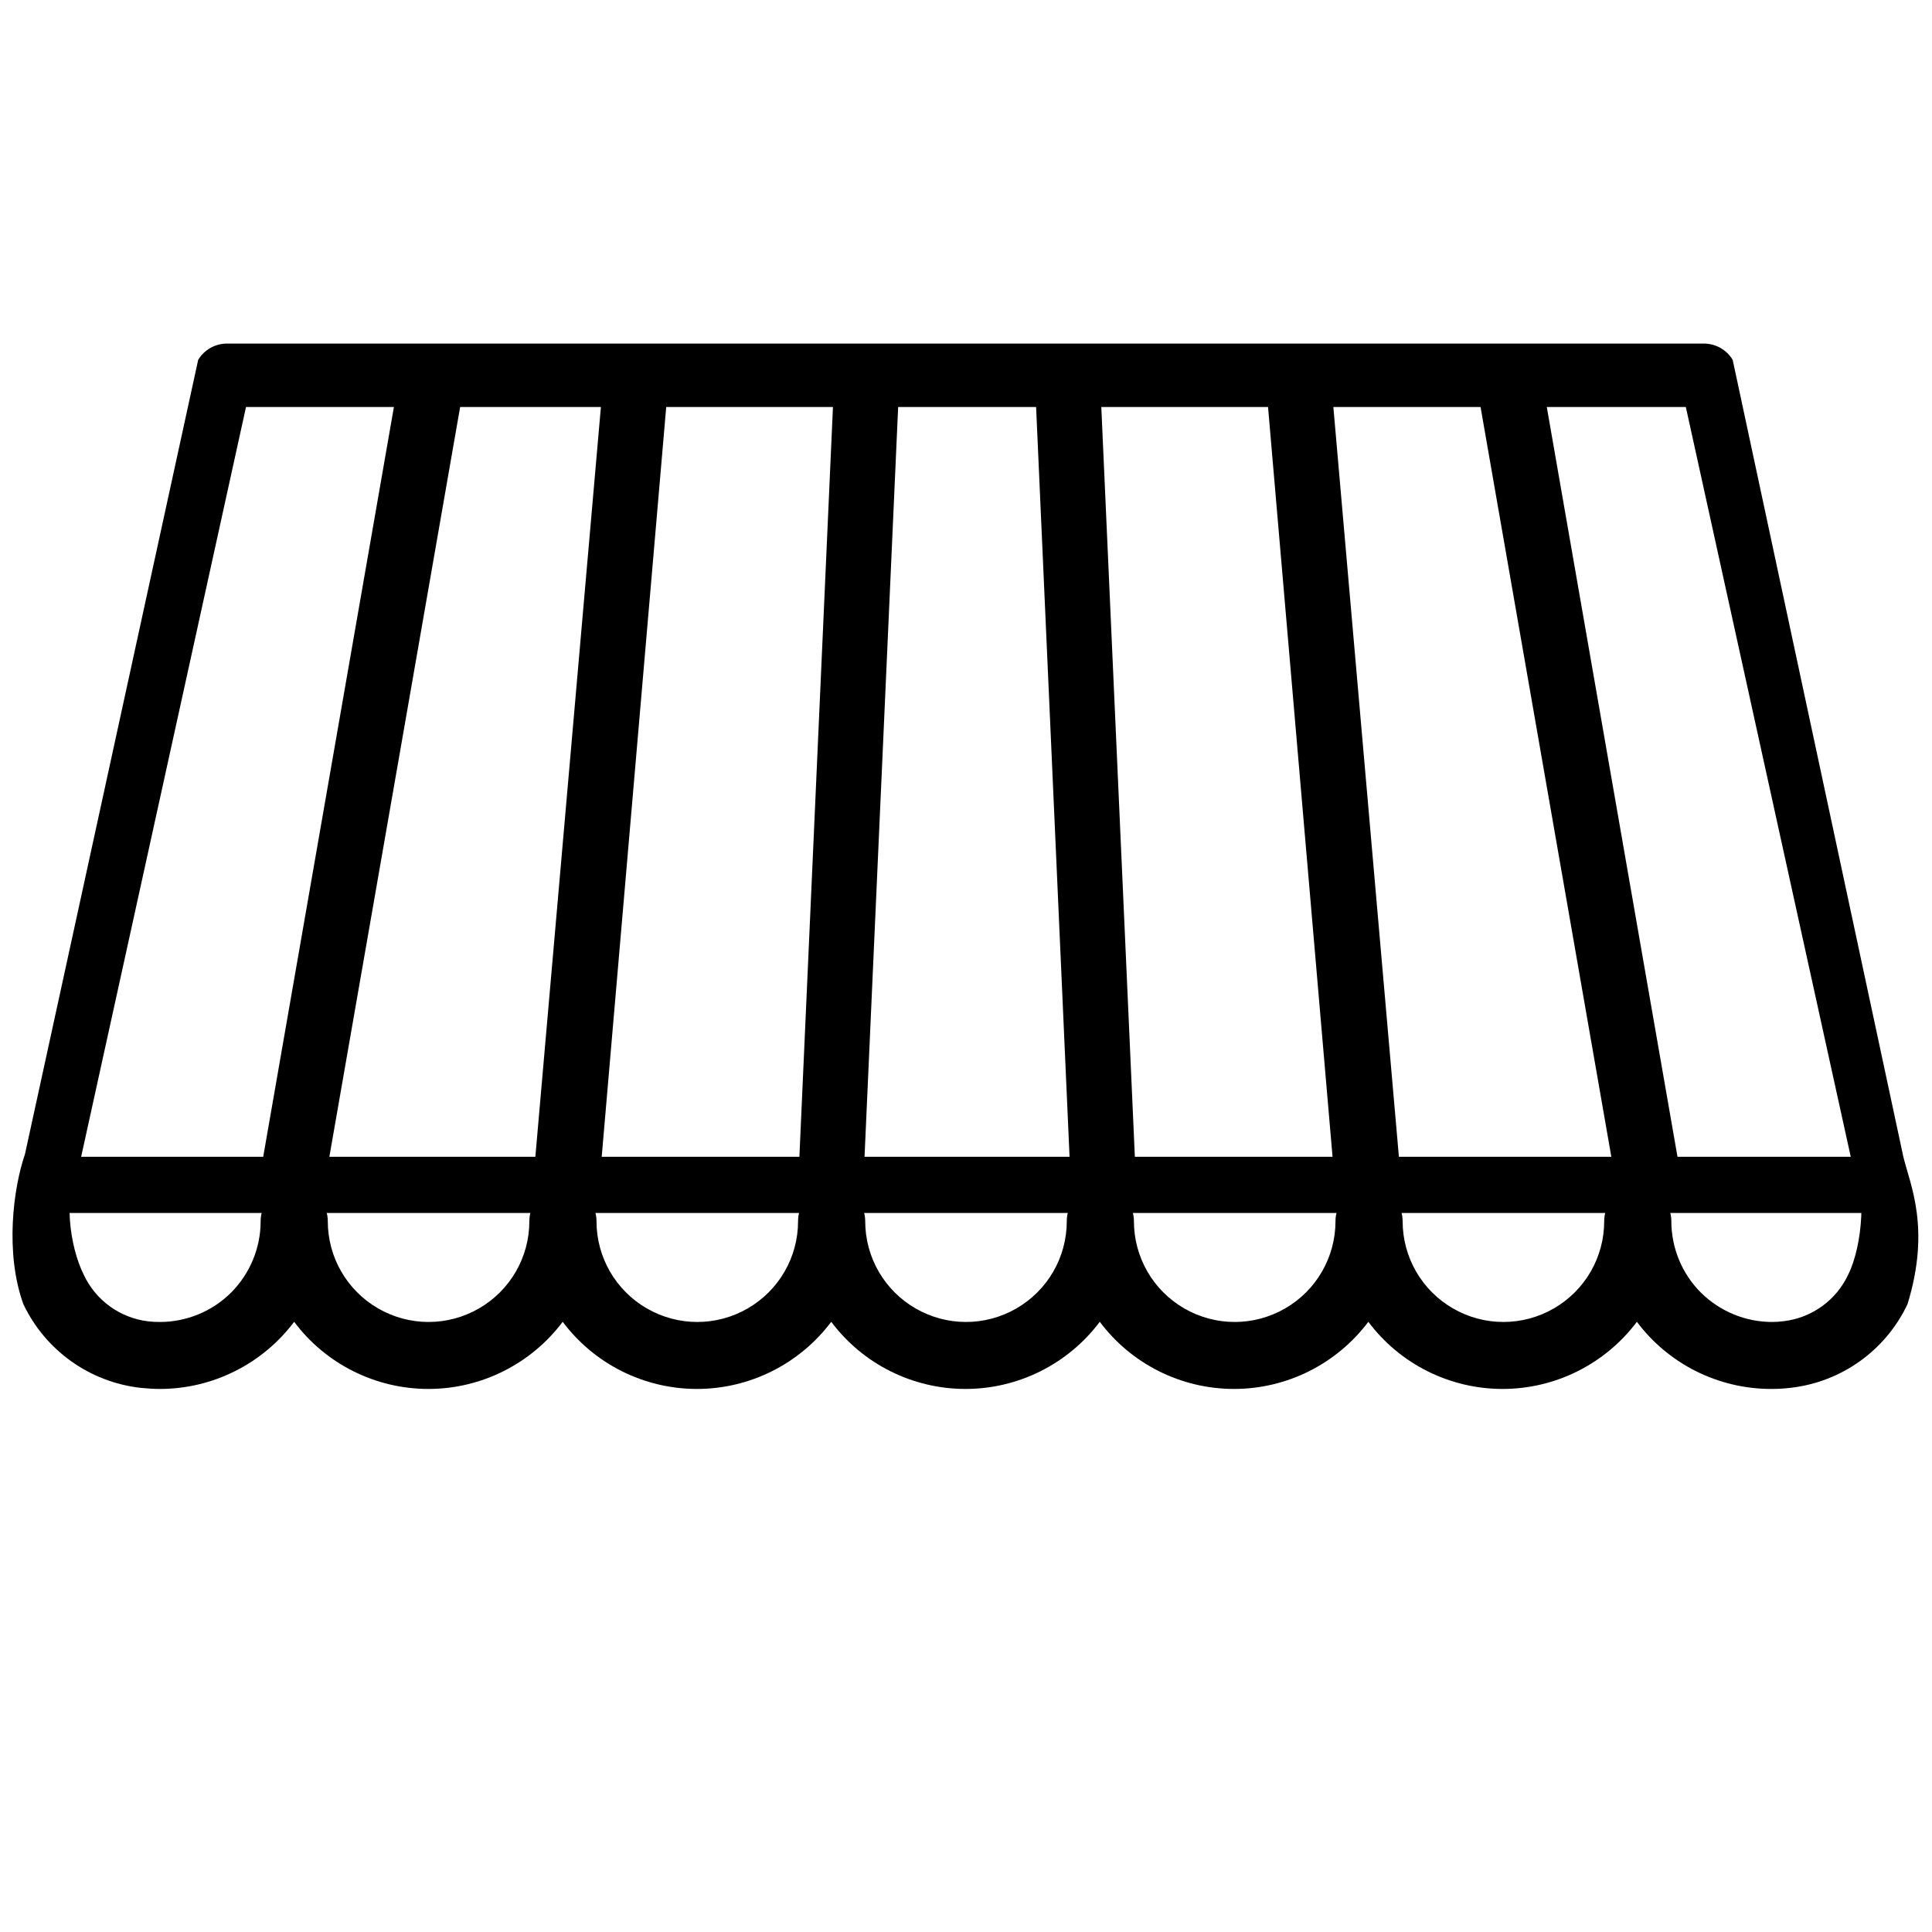 <?xml version="1.0" encoding="utf-8"?>
<!-- Generator: Adobe Illustrator 27.7.0, SVG Export Plug-In . SVG Version: 6.00 Build 0)  -->
<svg version="1.1" id="Calque_1" xmlns="http://www.w3.org/2000/svg" xmlns:xlink="http://www.w3.org/1999/xlink" x="0px" y="0px"
	 viewBox="0 0 1200 1200" style="enable-background:new 0 0 1200 1200;" xml:space="preserve">
<path d="M87.2,862c4,0.4,8.1,0.7,12.1,0.7c32.8,0,63.7-15.5,83.4-41.7c19.7,26.3,50.6,41.7,83.4,41.7s63.7-15.5,83.4-41.7
	c19.7,26.3,50.6,41.7,83.4,41.7s63.7-15.5,83.4-41.7c19.7,26.3,50.6,41.7,83.4,41.7s63.7-15.5,83.4-41.7
	c19.7,26.3,50.6,41.7,83.4,41.7s63.7-15.5,83.4-41.7c19.7,26.3,50.6,41.7,83.4,41.7s63.7-15.5,83.4-41.7
	c19.7,26.3,50.6,41.7,83.4,41.7c4.1,0,8.1-0.2,12.1-0.7c31.6-3.6,59.1-23.3,72.6-52c14.5-47.2,1.6-74.1-2.6-91.5l-106-495
	c-3.8-6.3-10.6-10.1-17.9-10.1H141c-7.3,0-14.1,3.8-17.9,10.1L15.5,716.9c-7.3,21.2-12.5,61.3-1,93.1
	C28.1,838.7,55.6,858.4,87.2,862L87.2,862z M50.4,718.5l102.4-465.7h894.3l102.7,466.9c10.2,17.2,7.1,54-1.8,71.9
	c-7.4,15.9-22.5,26.9-40,29c-2.4,0.3-4.9,0.5-7.3,0.5c-16.6,0-32.5-6.6-44.3-18.3c-11.7-11.7-18.3-27.7-18.3-44.3
	c0-7.5-4-14.3-10.4-18.1c-6.5-3.7-14.4-3.7-20.9,0c-6.5,3.7-10.4,10.6-10.4,18.1c0,22.4-11.9,43-31.3,54.2
	c-19.4,11.2-43.2,11.2-62.6,0c-19.4-11.2-31.3-31.8-31.3-54.2c0-7.5-4-14.3-10.4-18.1c-6.5-3.7-14.4-3.7-20.9,0
	c-6.5,3.7-10.4,10.6-10.4,18.1c0,22.4-11.9,43-31.3,54.2c-19.4,11.2-43.2,11.2-62.6,0c-19.4-11.2-31.3-31.8-31.3-54.2
	c0-7.5-4-14.3-10.4-18.1c-6.5-3.7-14.4-3.7-20.9,0c-6.5,3.7-10.4,10.6-10.4,18.1c0,22.4-11.9,43-31.3,54.2
	c-19.4,11.2-43.2,11.2-62.6,0c-19.4-11.2-31.3-31.8-31.3-54.2c0-7.5-4-14.3-10.4-18.1c-6.5-3.7-14.4-3.7-20.9,0
	c-6.5,3.7-10.4,10.6-10.4,18.1c0,22.4-11.9,43-31.3,54.2c-19.4,11.2-43.2,11.2-62.6,0c-19.4-11.2-31.3-31.8-31.3-54.2
	c0-7.5-4-14.3-10.4-18.1c-6.5-3.7-14.4-3.7-20.9,0c-6.5,3.7-10.4,10.6-10.4,18.1c0,22.4-11.9,43-31.3,54.2
	c-19.4,11.2-43.2,11.2-62.6,0c-19.4-11.2-31.3-31.8-31.3-54.2c0-7.5-4-14.3-10.4-18.1c-6.5-3.7-14.4-3.7-20.9,0
	c-6.5,3.7-10.4,10.6-10.4,18.1c0,16.6-6.6,32.5-18.3,44.3c-11.7,11.7-27.7,18.3-44.3,18.3c-2.4,0-4.9-0.1-7.3-0.4
	c-17.5-2.1-32.6-13.1-40-29c-8.9-17.9-13-50.1-2.8-67.3L50.4,718.5z"/>
<rect x="24.4" y="718.5" width="1145.6" height="34.9"/>
<polygon points="664.7,727 643.3,247.4 683.8,247.4 705.1,723.4 "/>
<polygon points="828.4,727 787.5,251.6 827.7,247.4 869.3,723.3 "/>
<polygon points="1001,719.5 918.1,244.2 959.8,247.4 1043.4,727 "/>
<polygon points="536.6,727 558.1,247.4 517.6,247.4 496.3,723.4 "/>
<polygon points="373,727 413.9,251.6 373.7,247.4 332.1,723.3 "/>
<polygon points="204.4,719.5 287.3,244.2 245.6,247.4 162,727 "/>
</svg>
